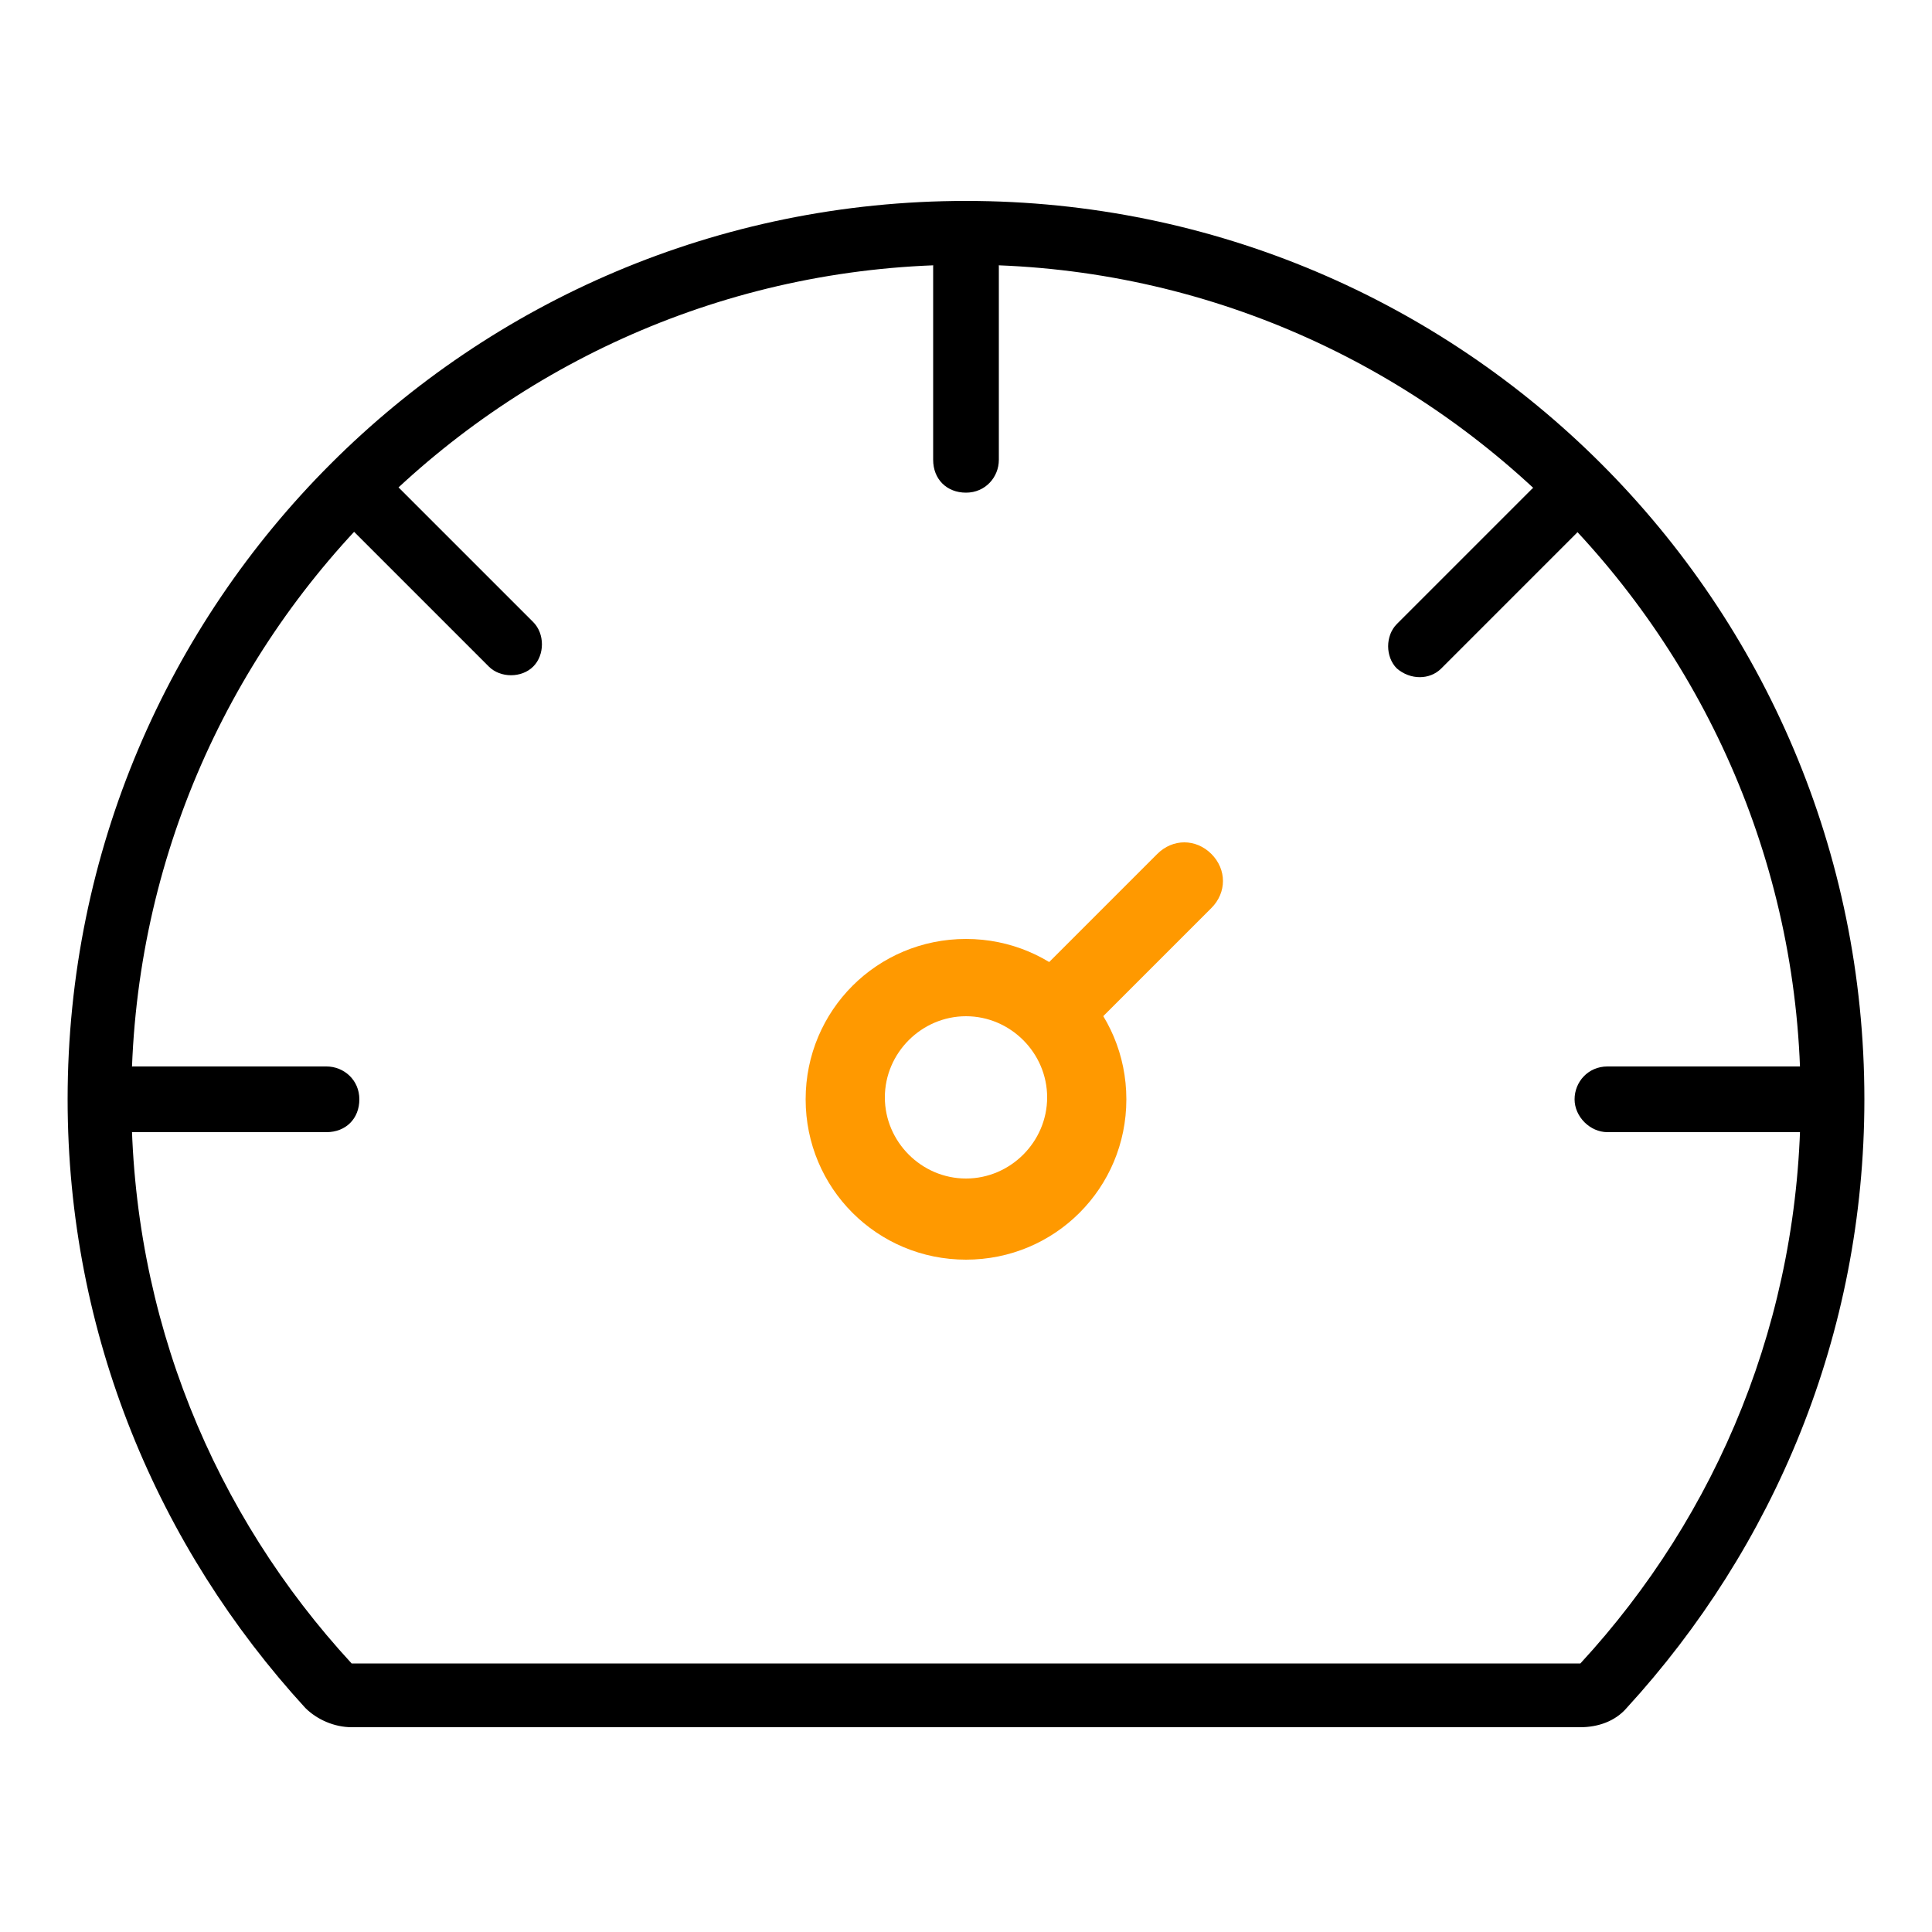 <svg xml:space="preserve" style="enable-background:new 0 0 100 100;" viewBox="0 0 100 100" y="0px" x="0px" xmlns:xlink="http://www.w3.org/1999/xlink" xmlns="http://www.w3.org/2000/svg" id="图层_1" version="1.1">
<style type="text/css">
	.st0{fill-rule:evenodd;clip-rule:evenodd;}
	.st1{fill-rule:evenodd;clip-rule:evenodd;fill:#FF9900;}
</style>
<path d="M50,13.7c-23.8,0-43.2,19.3-43.2,43.2c0,11.3,4.3,21.5,11.4,29.2h63.6c7.1-7.7,11.4-17.9,11.4-29.2
	C93.2,33.1,73.8,13.7,50,13.7z M3.5,56.9c0-25.7,20.8-46.5,46.5-46.5c25.7,0,46.5,20.8,46.5,46.5c0,12.2-4.7,23.2-12.3,31.5
	c-0.6,0.7-1.5,1-2.4,1H18.2c-0.9,0-1.8-0.4-2.4-1C8.2,80.1,3.5,69.1,3.5,56.9z" class="st0"></path>
<path d="M50,61c2.3,0,4.2-1.9,4.2-4.2s-1.9-4.2-4.2-4.2c-2.3,0-4.2,1.9-4.2,4.2S47.7,61,50,61z M50,65.2
	c4.6,0,8.3-3.7,8.3-8.3s-3.7-8.3-8.3-8.3c-4.6,0-8.3,3.7-8.3,8.3S45.4,65.2,50,65.2z" class="st1"></path>
<path d="M62.7,44.2c0.8,0.8,0.8,2,0,2.8l-6,6c-0.8,0.8-2,0.8-2.8,0c-0.8-0.8-0.8-2,0-2.8l6-6
	C60.7,43.4,61.9,43.4,62.7,44.2z" class="st1"></path>
<path d="M50,12.1c0.9,0,1.7,0.7,1.7,1.7v10c0,0.9-0.7,1.7-1.7,1.7s-1.7-0.7-1.7-1.7v-10C48.3,12.8,49.1,12.1,50,12.1z" class="st0"></path>
<path d="M81.5,56.9c0-0.9,0.7-1.7,1.7-1.7h10c0.9,0,1.7,0.7,1.7,1.7s-0.7,1.7-1.7,1.7h-10
	C82.3,58.6,81.5,57.8,81.5,56.9z" class="st0"></path>
<path d="M5.2,56.9c0-0.9,0.7-1.7,1.7-1.7h10c0.9,0,1.7,0.7,1.7,1.7s-0.7,1.7-1.7,1.7h-10C5.9,58.6,5.2,57.8,5.2,56.9z" class="st0"></path>
<path d="M18.3,25.2c0.6-0.6,1.7-0.6,2.3,0l7,7c0.6,0.6,0.6,1.7,0,2.3c-0.6,0.6-1.7,0.6-2.3,0l-7-7
	C17.7,26.9,17.7,25.9,18.3,25.2z" class="st0"></path>
<path d="M72.3,34.6c-0.6-0.6-0.6-1.7,0-2.3l7-7c0.6-0.6,1.7-0.6,2.3,0c0.6,0.6,0.6,1.7,0,2.3l-7,7
	C74,35.2,73,35.2,72.3,34.6z" class="st0"></path>
</svg>
